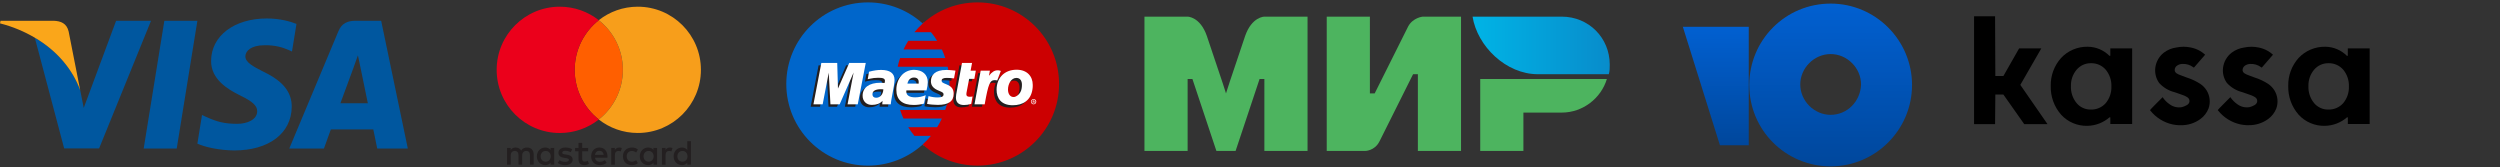 <?xml version="1.0" encoding="utf-8"?>
<!-- Generator: Adobe Illustrator 24.2.1, SVG Export Plug-In . SVG Version: 6.00 Build 0)  -->
<svg version="1.1" id="Layer_1" xmlns="http://www.w3.org/2000/svg" xmlns:xlink="http://www.w3.org/1999/xlink" x="0px" y="0px"
	 viewBox="0 0 211.33 14.146" style="enable-background:new 0 0 211.33 14.146;" xml:space="preserve">
<rect x="0" y="0" width="211.33" height="14.146" fill="#333333" stroke="none"/>
<style type="text/css">
	.st0{fill:none;}
	.st1{fill:#231F20;}
	.st2{fill:#FF5F00;}
	.st3{fill:#EB001B;}
	.st4{fill:#F79E1B;}
	.st5{fill:#00579F;}
	.st6{fill:#FAA61A;}
	.st7{fill:#0066CB;}
	.st8{fill:none;stroke:#0066CB;stroke-width:0.31;}
	.st9{fill:#CC0001;}
	.st10{fill:#FFFFFF;}
	.st11{fill:url(#path10_1_);}
	.st12{fill:#4DB45F;}
	.st13{fill:url(#SVGID_1_);}
	.st14{fill:url(#SVGID_2_);}
</style>
<path class="st0" d="M46.13,12.761c-0.267,0-0.43,0.205-0.43,0.454s0.163,0.454,0.43,0.454c0.255,0,0.427-0.196,0.427-0.454
	S46.384,12.761,46.13,12.761z"/>
<path class="st0" d="M50.672,12.746c-0.22,0-0.344,0.139-0.377,0.344h0.735C50.998,12.871,50.87,12.746,50.672,12.746z"/>
<path class="st0" d="M30.256,4.675c-0.138,0.402-0.379,1.057-0.367,1.034c0,0-0.885,2.401-1.115,3.022c0.552,0,1.885,0,2.321,0
	c-0.115-0.54-0.644-3.125-0.644-3.125L30.256,4.675z"/>
<path class="st0" d="M54.829,12.761c-0.267,0-0.43,0.205-0.43,0.454s0.163,0.454,0.43,0.454c0.255,0,0.427-0.196,0.427-0.454
	S55.083,12.761,54.829,12.761z"/>
<path class="st0" d="M57.69,12.761c-0.267,0-0.43,0.205-0.43,0.454s0.163,0.454,0.43,0.454c0.255,0,0.427-0.196,0.427-0.454
	S57.945,12.761,57.69,12.761z"/>
<path class="st1" d="M55.238,12.678c-0.098-0.128-0.246-0.208-0.448-0.208c-0.397,0-0.709,0.311-0.709,0.744
	c0,0.433,0.312,0.744,0.709,0.744c0.202,0,0.349-0.08,0.448-0.208v0.172h0.308v-0.709v-0.709h-0.308V12.678z M54.829,13.668
	c-0.267,0-0.43-0.205-0.43-0.454s0.163-0.454,0.43-0.454c0.255,0,0.427,0.196,0.427,0.454S55.083,13.668,54.829,13.668z"/>
<path class="st1" d="M51.974,12.678v-0.172h-0.305v1.417h0.308v-0.794c0-0.234,0.101-0.365,0.302-0.365
	c0.063,0,0.128,0.009,0.193,0.036l0.095-0.29c-0.068-0.027-0.157-0.039-0.22-0.039C52.169,12.47,52.053,12.553,51.974,12.678z"/>
<path class="st1" d="M56.258,12.678v-0.172h-0.305v1.417h0.308v-0.794c0-0.234,0.101-0.365,0.302-0.365
	c0.062,0,0.128,0.009,0.193,0.036l0.095-0.29c-0.068-0.027-0.157-0.039-0.22-0.039C56.453,12.47,56.338,12.553,56.258,12.678z"/>
<path class="st1" d="M53.405,12.761c0.134,0,0.255,0.044,0.371,0.128l0.148-0.249c-0.154-0.122-0.296-0.169-0.51-0.169
	c-0.457,0-0.756,0.314-0.756,0.744s0.299,0.744,0.756,0.744c0.214,0,0.356-0.047,0.51-0.169l-0.148-0.249
	c-0.116,0.083-0.237,0.128-0.371,0.128c-0.246-0.003-0.427-0.181-0.427-0.454C52.979,12.942,53.159,12.764,53.405,12.761z"/>
<path class="st1" d="M44.552,12.47c-0.181-0.003-0.368,0.053-0.498,0.252c-0.098-0.157-0.252-0.252-0.468-0.252
	c-0.151,0-0.299,0.044-0.415,0.21v-0.175h-0.308v1.417h0.311v-0.786c0-0.246,0.137-0.377,0.347-0.377
	c0.205,0,0.308,0.133,0.308,0.374v0.789h0.312v-0.786c0-0.246,0.142-0.377,0.347-0.377c0.21,0,0.311,0.133,0.311,0.374v0.789h0.312
	v-0.889C45.11,12.699,44.896,12.473,44.552,12.47z"/>
<path class="st1" d="M58.099,12.678c-0.098-0.128-0.246-0.208-0.448-0.208c-0.397,0-0.709,0.311-0.709,0.744
	c0,0.433,0.312,0.744,0.709,0.744c0.202,0,0.35-0.08,0.448-0.208v0.172h0.308v-0.709v-1.278h-0.308V12.678z M57.69,13.668
	c-0.267,0-0.43-0.205-0.43-0.454s0.163-0.454,0.43-0.454c0.255,0,0.427,0.196,0.427,0.454S57.945,13.668,57.69,13.668z"/>
<path class="st1" d="M46.539,12.678c-0.098-0.128-0.246-0.208-0.448-0.208c-0.397,0-0.709,0.311-0.709,0.744
	c0,0.433,0.312,0.744,0.709,0.744c0.202,0,0.35-0.08,0.448-0.208v0.172h0.308v-0.709v-0.709h-0.308V12.678z M46.13,13.668
	c-0.267,0-0.43-0.205-0.43-0.454s0.163-0.454,0.43-0.454c0.255,0,0.427,0.196,0.427,0.454S46.384,13.668,46.13,13.668z"/>
<path class="st1" d="M49.418,13.665c-0.154,0-0.204-0.095-0.204-0.237v-0.64h0.504v-0.282h-0.504v-0.43h-0.312v0.43h-0.287v0.282
	h0.287v0.646c0,0.329,0.128,0.525,0.492,0.525c0.134,0,0.288-0.041,0.386-0.11l-0.089-0.264
	C49.598,13.638,49.498,13.665,49.418,13.665z"/>
<path class="st1" d="M50.678,12.47c-0.415,0-0.706,0.302-0.706,0.744c0,0.451,0.302,0.744,0.727,0.744
	c0.214,0,0.409-0.053,0.581-0.199l-0.151-0.228c-0.119,0.095-0.27,0.148-0.412,0.148c-0.199,0-0.379-0.092-0.424-0.347h1.052
	c0.003-0.038,0.006-0.077,0.006-0.118C51.348,12.773,51.075,12.47,50.678,12.47z M50.295,13.09c0.033-0.205,0.157-0.344,0.377-0.344
	c0.199,0,0.326,0.125,0.359,0.344H50.295z"/>
<path class="st1" d="M47.912,13.072l-0.145-0.021c-0.133-0.018-0.24-0.044-0.24-0.139c0-0.104,0.101-0.166,0.27-0.166
	c0.181,0,0.356,0.068,0.442,0.122l0.133-0.249c-0.148-0.098-0.353-0.148-0.578-0.148c-0.359,0-0.59,0.172-0.59,0.454
	c0,0.231,0.172,0.374,0.489,0.418l0.146,0.021c0.169,0.024,0.249,0.068,0.249,0.148c0,0.11-0.113,0.172-0.323,0.172
	c-0.214,0-0.368-0.068-0.471-0.148l-0.145,0.24c0.169,0.125,0.382,0.184,0.613,0.184c0.409,0,0.646-0.193,0.646-0.463
	C48.407,13.247,48.22,13.117,47.912,13.072z"/>
<path class="st2" d="M48.581,5.903c0,1.701,0.796,3.217,2.036,4.194c1.24-0.977,2.036-2.493,2.036-4.194s-0.796-3.217-2.036-4.194
	C49.377,2.686,48.581,4.202,48.581,5.903z"/>
<path class="st3" d="M50.614,10.1c0.001-0.001,0.002-0.002,0.003-0.002c-1.24-0.977-2.036-2.493-2.036-4.194
	s0.796-3.217,2.036-4.194c-0.001-0.001-0.002-0.002-0.003-0.002c0.001-0.001,0.002-0.001,0.003-0.002
	c-0.907-0.713-2.052-1.14-3.296-1.14c-2.948,0-5.337,2.39-5.337,5.338s2.389,5.338,5.337,5.338c1.244,0,2.389-0.426,3.296-1.139
	C50.616,10.101,50.615,10.1,50.614,10.1z"/>
<path class="st4" d="M53.913,0.566c-1.244,0-2.389,0.426-3.296,1.14c-0.001,0.001-0.002,0.001-0.003,0.002
	c0.001,0.001,0.002,0.002,0.003,0.002c1.24,0.977,2.036,2.493,2.036,4.194s-0.796,3.217-2.036,4.194
	c-0.001,0.001-0.002,0.002-0.003,0.002c0.001,0.001,0.002,0.001,0.003,0.002c0.908,0.713,2.052,1.139,3.296,1.139
	c2.948,0,5.337-2.39,5.337-5.338S56.861,0.566,53.913,0.566z"/>
<polygon class="st5" points="13.893,1.756 12.146,12.557 14.939,12.557 16.685,1.756 "/>
<path class="st5" d="M22.316,6.088c-0.977-0.494-1.575-0.827-1.575-1.333c0.011-0.46,0.506-0.931,1.608-0.931
	c0.908-0.023,1.575,0.195,2.08,0.414l0.253,0.115l0.38-2.332c-0.551-0.219-1.424-0.46-2.505-0.46c-2.758,0-4.7,1.471-4.712,3.573
	c-0.023,1.551,1.39,2.413,2.448,2.93c1.08,0.528,1.448,0.873,1.448,1.345c-0.011,0.724-0.873,1.057-1.677,1.057
	c-1.115,0-1.712-0.172-2.62-0.575l-0.368-0.173l-0.391,2.424c0.655,0.298,1.862,0.563,3.115,0.575c2.93,0,4.838-1.448,4.861-3.688
	C24.671,7.8,23.925,6.858,22.316,6.088z"/>
<path class="st5" d="M30.061,1.756c-0.666,0-1.172,0.195-1.46,0.896l-4.148,9.904h2.93c0,0,0.482-1.333,0.586-1.62
	c0.322,0,3.172,0,3.586,0c0.08,0.379,0.333,1.62,0.333,1.62h2.586l-2.253-10.8H30.061z M28.774,8.73
	c0.23-0.62,1.115-3.022,1.115-3.022c-0.012,0.023,0.229-0.632,0.367-1.034l0.195,0.931c0,0,0.529,2.585,0.644,3.125
	C30.658,8.73,29.325,8.73,28.774,8.73z"/>
<path class="st5" d="M9.814,1.756L7.079,9.121L6.78,7.627c0,0,0,0,0-0.001l0,0.001C6.127,5.85,4.818,4.288,2.941,3.185l2.483,9.361
	h2.953l4.389-10.789C12.766,1.756,9.814,1.756,9.814,1.756z"/>
<path class="st6" d="M6.78,7.628L6.78,7.628L5.803,2.664c-0.161-0.69-0.655-0.885-1.264-0.908H0.046L0,1.975
	c1.105,0.282,2.077,0.702,2.941,1.21C4.818,4.288,6.127,5.85,6.78,7.628z"/>
<g id="layer1" transform="translate(-457.205,-631.077)">
	<path id="path618" class="st7" d="M535.201,643.292c1.395-1.262,2.267-3.087,2.267-5.114c0-2.027-0.872-3.85-2.267-5.113
		c-1.221-1.11-2.852-1.785-4.626-1.785c-3.816,0-6.903,3.088-6.903,6.898c0,3.811,3.088,6.899,6.903,6.899
		C532.349,645.077,533.98,644.4,535.201,643.292"/>
	<path id="path620" class="st7" d="M535.201,643.292c1.395-1.262,2.267-3.087,2.267-5.114c0-2.027-0.872-3.85-2.267-5.113"/>
	<path id="path622" class="st8" d="M535.201,643.292c1.395-1.262,2.267-3.087,2.267-5.114c0-2.027-0.872-3.85-2.267-5.113"/>
	<path id="path624" class="st9" d="M539.838,631.28c-1.785,0-3.416,0.675-4.636,1.785c-0.246,0.227-0.482,0.471-0.698,0.731h1.395
		c0.195,0.231,0.369,0.475,0.523,0.73h-2.441c-0.144,0.234-0.277,0.478-0.4,0.73h3.241c0.113,0.237,0.205,0.481,0.287,0.731h-3.816
		c-0.082,0.237-0.154,0.481-0.205,0.73h4.226c0.103,0.471,0.154,0.96,0.154,1.46c0,0.766-0.123,1.503-0.359,2.191h-3.816
		c0.082,0.251,0.174,0.494,0.287,0.731h3.241c-0.123,0.252-0.246,0.496-0.4,0.73h-2.441c0.154,0.255,0.339,0.499,0.523,0.73h1.395
		c-0.215,0.26-0.451,0.504-0.698,0.731c1.221,1.109,2.852,1.785,4.636,1.785c3.805,0,6.893-3.088,6.893-6.899
		C546.731,634.368,543.643,631.28,539.838,631.28"/>
	<path id="path628" class="st1" d="M529.498,640.097h-0.872l0.513-2.689l-1.18,2.689h-0.718l-0.144-2.674l-0.574,2.674h-0.79
		l0.667-3.497h1.364l0.02,2.165l0.944-2.165h1.446L529.498,640.097"/>
	<path id="path630" class="st1" d="M539.089,640.062c-0.236,0.065-0.421,0.093-0.615,0.093c-0.441,0-0.677-0.22-0.677-0.625
		c0-0.08,0-0.165,0.02-0.255l0.051-0.279l0.041-0.224l0.4-2.172h0.851l-0.123,0.653h0.441l-0.123,0.691h-0.441l-0.226,1.187
		c-0.01,0.053-0.01,0.091-0.01,0.118c0,0.147,0.082,0.211,0.287,0.211c0.103,0,0.174-0.008,0.236-0.027L539.089,640.062"/>
	<path id="path632" class="st1" d="M535.683,638.151c0,0.36,0.195,0.607,0.656,0.793c0.349,0.143,0.41,0.185,0.41,0.314
		c0,0.178-0.154,0.258-0.502,0.258c-0.256,0-0.503-0.035-0.78-0.113l-0.113,0.657l0.031,0.006l0.164,0.029
		c0.051,0.008,0.123,0.017,0.226,0.025c0.205,0.015,0.369,0.024,0.482,0.024c0.913,0,1.334-0.301,1.334-0.95
		c0-0.39-0.174-0.619-0.605-0.792c-0.369-0.144-0.41-0.175-0.41-0.308c0-0.154,0.144-0.233,0.421-0.233
		c0.174,0,0.41,0.017,0.625,0.044l0.123-0.659c-0.226-0.031-0.564-0.056-0.759-0.056
		C536.012,637.19,535.673,637.627,535.683,638.151"/>
	<path id="path634" class="st1" d="M531.693,638.831c-0.092-0.01-0.133-0.013-0.195-0.013c-0.482,0-0.728,0.146-0.728,0.433
		c0,0.177,0.123,0.29,0.308,0.29C531.426,639.541,531.683,639.251,531.693,638.831L531.693,638.831z M532.278,640.097h-0.718
		l0.021-0.296c-0.226,0.234-0.513,0.345-0.903,0.345c-0.472,0-0.79-0.317-0.79-0.776c0-0.693,0.554-1.097,1.508-1.097
		c0.103,0,0.226,0.007,0.349,0.022c0.031-0.094,0.041-0.134,0.041-0.185c0-0.189-0.154-0.259-0.554-0.259
		c-0.246,0-0.523,0.031-0.718,0.08l-0.113,0.029l-0.082,0.018l0.123-0.639c0.431-0.109,0.708-0.151,1.026-0.151
		c0.739,0,1.128,0.289,1.128,0.835c0,0.14-0.01,0.247-0.072,0.563l-0.174,1.009l-0.031,0.181l-0.021,0.144l-0.021,0.099
		L532.278,640.097"/>
	<path id="path636" class="st1" d="M534.678,638.343c0-0.059,0.01-0.108,0.01-0.144c0-0.231-0.154-0.367-0.41-0.367
		c-0.277,0-0.472,0.182-0.544,0.51L534.678,638.343L534.678,638.343z M535.099,640.036c-0.297,0.079-0.585,0.116-0.882,0.115
		c-0.964,0-1.456-0.437-1.456-1.273c0-0.977,0.636-1.695,1.498-1.695c0.708,0,1.159,0.402,1.159,1.034
		c0,0.21-0.031,0.413-0.113,0.702h-1.703c-0.01,0.043-0.01,0.063-0.01,0.09c0,0.329,0.256,0.497,0.759,0.497
		c0.308,0,0.585-0.055,0.893-0.179L535.099,640.036"/>
	<path id="path638" class="st1" d="M543.387,638.468c0-0.297-0.123-0.579-0.472-0.579c-0.441,0-0.708,0.518-0.708,0.975
		c0,0.385,0.185,0.645,0.492,0.639c0.185,0,0.585-0.253,0.656-0.696C543.376,638.704,543.387,638.591,543.387,638.468z
		 M544.258,638.808c-0.123,0.946-0.79,1.365-1.672,1.365c-0.964,0-1.354-0.589-1.354-1.31c0-1.009,0.657-1.691,1.682-1.691
		c0.892,0,1.364,0.562,1.364,1.284C544.279,638.63,544.279,638.643,544.258,638.808"/>
	<path id="path640" class="st10" d="M544.546,639.66h0.031c0,0,0.01,0,0.021-0.004c0.01-0.004,0.01-0.014,0.01-0.023
		c0-0.007,0-0.015-0.01-0.019c0-0.004-0.021-0.004-0.031-0.004h-0.021V639.66L544.546,639.66z M544.546,639.771h-0.041v-0.196h0.082
		c0.01,0,0.031,0.002,0.051,0.011c0.01,0.01,0.02,0.029,0.02,0.049c0,0.021-0.01,0.042-0.031,0.05l0.031,0.086h-0.051l-0.031-0.077
		h-0.031V639.771L544.546,639.771z M544.576,639.842c0.093,0,0.164-0.076,0.164-0.17c0-0.093-0.072-0.168-0.164-0.168
		c-0.092,0-0.174,0.076-0.174,0.168C544.402,639.766,544.484,639.842,544.576,639.842z M544.351,639.672
		c0-0.122,0.103-0.221,0.226-0.221c0.123,0,0.226,0.099,0.226,0.221c0,0.123-0.103,0.223-0.226,0.223
		C544.453,639.895,544.351,639.796,544.351,639.672"/>
	<path id="path642" class="st10" d="M529.713,639.895h-0.862l0.513-2.689l-1.18,2.689h-0.78l-0.144-2.672l-0.513,2.672h-0.78
		l0.667-3.497h1.344l0.062,2.166l0.954-2.166h1.395L529.713,639.895"/>
	<path id="path644" class="st10" d="M539.304,639.862c-0.236,0.065-0.421,0.092-0.616,0.092c-0.441,0-0.677-0.221-0.677-0.625
		c0-0.08,0.01-0.165,0.021-0.255l0.051-0.279l0.041-0.226l0.4-2.172h0.851l-0.123,0.653h0.441l-0.123,0.692h-0.441l-0.226,1.187
		c-0.01,0.052-0.01,0.091-0.01,0.118c0,0.147,0.092,0.21,0.297,0.21c0.092,0,0.164-0.008,0.226-0.027L539.304,639.862"/>
	<path id="path646" class="st1" d="M541.509,637.868l-0.02-0.09l0.174-0.446c-0.041-0.004-0.062-0.005-0.062-0.008
		c-0.051-0.01-0.072-0.015-0.082-0.015c-0.02-0.006-0.051-0.007-0.082-0.007c-0.287,0-0.482,0.125-0.749,0.461l0.093-0.506h-0.893
		l-0.523,2.84h0.852c0.113-0.652,0.164-1.023,0.236-1.331c0.113-0.511,0.492-0.744,0.769-0.692c0.031,0.006,0.051,0.006,0.092,0.021
		l0.051,0.019L541.509,637.868"/>
	<path id="path648" class="st10" d="M541.807,637.075c-0.072-0.028-0.082-0.028-0.092-0.031c-0.041-0.01-0.072-0.015-0.072-0.017
		c-0.031-0.004-0.062-0.007-0.092-0.007c-0.277,0-0.482,0.126-0.749,0.463l0.082-0.432h-0.78l-0.523,2.844h0.862
		c0.308-1.739,0.441-2.044,0.851-2.044c0.031,0,0.062,0.003,0.103,0.007l0.103,0.021L541.807,637.075"/>
	<path id="path650" class="st10" d="M535.898,637.951c0,0.359,0.205,0.607,0.667,0.793c0.349,0.141,0.4,0.184,0.4,0.314
		c0,0.177-0.154,0.256-0.492,0.256c-0.267,0-0.503-0.035-0.779-0.112l-0.123,0.656l0.041,0.007l0.154,0.028
		c0.051,0.01,0.133,0.018,0.236,0.026c0.205,0.015,0.359,0.024,0.472,0.024c0.923,0,1.344-0.3,1.344-0.948
		c0-0.391-0.174-0.619-0.615-0.792c-0.359-0.144-0.4-0.177-0.4-0.31c0-0.153,0.144-0.231,0.421-0.231c0.174,0,0.4,0.015,0.626,0.042
		l0.123-0.658c-0.226-0.031-0.564-0.056-0.769-0.056C536.237,636.988,535.898,637.425,535.898,637.951"/>
	<path id="path652" class="st10" d="M531.878,638.629c-0.092-0.01-0.133-0.011-0.195-0.011c-0.482,0-0.728,0.146-0.728,0.433
		c0,0.177,0.113,0.29,0.308,0.29C531.611,639.341,531.857,639.049,531.878,638.629L531.878,638.629z M532.503,639.895h-0.718
		l0.021-0.294c-0.215,0.234-0.513,0.343-0.903,0.343c-0.462,0-0.78-0.317-0.78-0.776c0-0.692,0.554-1.097,1.508-1.097
		c0.092,0,0.215,0.008,0.349,0.022c0.021-0.094,0.031-0.133,0.031-0.185c0-0.188-0.154-0.258-0.554-0.258
		c-0.246,0-0.523,0.029-0.708,0.078l-0.123,0.031l-0.072,0.018l0.113-0.64c0.431-0.109,0.708-0.15,1.026-0.15
		c0.739,0,1.128,0.289,1.128,0.834c0,0.14-0.01,0.247-0.062,0.563l-0.185,1.01l-0.031,0.181l-0.021,0.144l-0.01,0.098
		L532.503,639.895"/>
	<path id="path654" class="st10" d="M534.863,638.143c0-0.06,0-0.108,0-0.146c0-0.231-0.144-0.366-0.4-0.366
		c-0.277,0-0.472,0.181-0.554,0.51L534.863,638.143L534.863,638.143z M535.314,639.835c-0.287,0.077-0.575,0.115-0.872,0.115
		c-0.964,0-1.467-0.437-1.467-1.275c0-0.975,0.636-1.694,1.497-1.694c0.708,0,1.159,0.402,1.159,1.033
		c0,0.21-0.031,0.415-0.103,0.703h-1.703c-0.01,0.044-0.01,0.063-0.01,0.09c0,0.329,0.256,0.498,0.749,0.498
		c0.308,0,0.585-0.056,0.892-0.181L535.314,639.835"/>
	<path id="path656" class="st10" d="M543.592,638.242c0-0.297-0.123-0.579-0.472-0.579c-0.441,0-0.708,0.518-0.708,0.975
		c0,0.387,0.185,0.646,0.492,0.64c0.185,0,0.585-0.253,0.656-0.696C543.582,638.479,543.592,638.365,543.592,638.242z
		 M544.484,638.607c-0.133,0.946-0.79,1.366-1.672,1.366c-0.974,0-1.364-0.59-1.364-1.312c0-1.007,0.667-1.691,1.693-1.691
		c0.892,0,1.364,0.562,1.364,1.283C544.505,638.43,544.505,638.441,544.484,638.607"/>
</g>
<linearGradient id="path10_1_" gradientUnits="userSpaceOnUse" x1="124.457" y1="829.73" x2="136.075" y2="829.73" gradientTransform="matrix(1 0 0 1 0 -825.89)">
	<stop  offset="0" style="stop-color:#00B4E6"/>
	<stop  offset="1" style="stop-color:#088CCB"/>
</linearGradient>
<path id="path10" class="st11" d="M132.02,1.407h-7.542c0.406,2.514,2.838,4.866,5.515,4.866h6.001
	c0.081-0.243,0.081-0.568,0.081-0.811C136.075,3.191,134.291,1.407,132.02,1.407z"/>
<path id="path12" class="st12" d="M125.127,6.678v6.082h3.649V9.517h3.244c1.784,0,3.325-1.217,3.812-2.838H125.127z"/>
<path id="path14" class="st12" d="M112.151,1.407v11.354h3.244c0,0,0.811,0,1.216-0.811c2.19-4.379,2.838-5.677,2.838-5.677h0.406
	v6.488h3.649V1.407h-3.244c0,0-0.811,0.081-1.216,0.811c-1.865,3.73-2.838,5.677-2.838,5.677h-0.406V1.407H112.151z"/>
<path id="path16" class="st12" d="M96.743,12.761V1.407h3.649c0,0,1.054,0,1.622,1.622c1.46,4.298,1.622,4.866,1.622,4.866
	s0.324-1.054,1.622-4.866c0.568-1.622,1.622-1.622,1.622-1.622h3.649v11.354h-3.649V6.678h-0.406l-2.027,6.082h-1.622l-2.027-6.082
	h-0.406v6.082L96.743,12.761L96.743,12.761z"/>
<path d="M172.557,4.09h-1.876l-1.328,2.333h-0.683l-0.022-5.049h-1.776v9.119h1.776l0.022-2.503h0.679l1.763,2.503h1.967
	l-2.298-3.317L172.557,4.09z"/>
<path d="M185.999,7.093c-0.361-0.233-0.752-0.417-1.162-0.544l-0.392-0.148l-0.104-0.039c-0.244-0.091-0.501-0.187-0.509-0.435
	c-0.002-0.073,0.014-0.146,0.048-0.212c0.033-0.065,0.083-0.121,0.144-0.163c0.129-0.089,0.279-0.14,0.435-0.148
	c0.34-0.023,0.677,0.077,0.949,0.283l0.048,0.03l0.949-1.093l-0.048-0.039c-0.118-0.105-0.246-0.199-0.383-0.279
	c-0.245-0.14-0.511-0.239-0.788-0.292c-0.399-0.085-0.811-0.085-1.21,0c-0.386,0.051-0.751,0.201-1.062,0.435
	c-0.199,0.155-0.365,0.348-0.489,0.568c-0.124,0.22-0.203,0.461-0.234,0.712c-0.054,0.452,0.06,0.908,0.322,1.28
	c0.348,0.385,0.802,0.658,1.306,0.784l0.078,0.026l0.178,0.061c0.644,0.218,0.827,0.305,0.931,0.435
	c0.049,0.066,0.076,0.145,0.078,0.226c0,0.309-0.379,0.435-0.636,0.514c-0.18,0.034-0.364,0.03-0.542-0.01
	c-0.178-0.04-0.346-0.117-0.494-0.225c-0.239-0.16-0.443-0.365-0.601-0.605c-0.1,0.104-1.084,1.075-1.066,1.093l0.031,0.044
	c0.474,0.593,1.138,1.005,1.88,1.167c0.169,0.033,0.341,0.055,0.514,0.065h0.178c0.586,0.012,1.161-0.166,1.637-0.509
	c0.322-0.228,0.569-0.546,0.71-0.914c0.086-0.247,0.116-0.51,0.089-0.77c-0.027-0.26-0.111-0.511-0.245-0.736
	C186.401,7.431,186.217,7.24,185.999,7.093L185.999,7.093z"/>
<path d="M191.736,7.093c-0.359-0.233-0.749-0.417-1.158-0.544l-0.396-0.148l-0.1-0.039c-0.248-0.091-0.501-0.187-0.514-0.435
	c0.001-0.073,0.019-0.145,0.053-0.21c0.034-0.065,0.083-0.121,0.142-0.164c0.129-0.089,0.279-0.14,0.435-0.148
	c0.34-0.023,0.677,0.078,0.949,0.283l0.043,0.03l0.949-1.093l-0.043-0.039c-0.119-0.106-0.249-0.2-0.387-0.279
	c-0.243-0.14-0.508-0.238-0.784-0.292c-0.4-0.085-0.814-0.085-1.214,0c-0.385,0.053-0.751,0.202-1.062,0.435
	c-0.2,0.154-0.367,0.346-0.493,0.565c-0.125,0.219-0.206,0.46-0.238,0.711c-0.057,0.452,0.058,0.909,0.322,1.28
	c0.348,0.385,0.802,0.658,1.306,0.784l0.074,0.026l0.178,0.061c0.649,0.218,0.831,0.305,0.936,0.435
	c0.05,0.065,0.076,0.145,0.074,0.226c0,0.309-0.374,0.435-0.631,0.514c-0.18,0.034-0.366,0.03-0.544-0.01
	c-0.179-0.04-0.348-0.117-0.496-0.225c-0.237-0.162-0.44-0.367-0.601-0.605c-0.096,0.104-1.08,1.075-1.066,1.093l0.035,0.044
	c0.474,0.593,1.138,1.005,1.881,1.167c0.169,0.033,0.341,0.055,0.514,0.065h0.178c0.586,0.012,1.161-0.166,1.637-0.509
	c0.322-0.228,0.569-0.546,0.71-0.914c0.085-0.247,0.116-0.51,0.089-0.77c-0.027-0.26-0.111-0.511-0.245-0.736
	C192.131,7.43,191.95,7.24,191.736,7.093L191.736,7.093z"/>
<path d="M178.39,4.09v0.627h-0.078c-0.486-0.487-1.145-0.762-1.833-0.766c-0.422-0.008-0.841,0.072-1.229,0.236
	c-0.389,0.164-0.738,0.408-1.026,0.717c-0.58,0.65-0.892,1.497-0.871,2.368c-0.022,0.886,0.288,1.748,0.871,2.416
	c0.281,0.309,0.625,0.553,1.009,0.717c0.384,0.164,0.798,0.243,1.215,0.232c0.689-0.013,1.351-0.267,1.872-0.718h0.07v0.562h1.846
	V4.09H178.39z M178.481,7.307c0.019,0.515-0.154,1.019-0.483,1.415c-0.158,0.177-0.353,0.317-0.571,0.41
	c-0.218,0.093-0.454,0.137-0.691,0.129c-0.23,0.004-0.458-0.044-0.667-0.141c-0.209-0.096-0.393-0.239-0.539-0.416
	c-0.326-0.404-0.493-0.913-0.47-1.432c-0.015-0.503,0.156-0.994,0.479-1.38c0.149-0.175,0.335-0.315,0.544-0.41
	c0.209-0.095,0.437-0.142,0.666-0.139c0.236-0.007,0.47,0.038,0.686,0.132c0.216,0.094,0.409,0.235,0.563,0.412
	C178.328,6.285,178.5,6.79,178.481,7.307z"/>
<path d="M198.465,4.09v0.627h-0.078c-0.485-0.486-1.142-0.761-1.828-0.766c-0.422-0.008-0.841,0.073-1.231,0.237
	c-0.389,0.164-0.739,0.408-1.028,0.716c-0.58,0.65-0.892,1.497-0.871,2.368c-0.022,0.886,0.288,1.748,0.871,2.416
	c0.281,0.309,0.625,0.553,1.009,0.717c0.384,0.164,0.798,0.243,1.216,0.232c0.689-0.013,1.351-0.267,1.872-0.718h0.07v0.562h1.846
	V4.09H198.465z M198.557,7.307c0.021,0.515-0.152,1.02-0.483,1.415c-0.158,0.177-0.353,0.317-0.571,0.41
	c-0.218,0.093-0.454,0.137-0.691,0.129c-0.23,0.004-0.458-0.044-0.667-0.141c-0.209-0.096-0.393-0.239-0.539-0.416
	c-0.326-0.404-0.493-0.913-0.47-1.432c-0.015-0.503,0.156-0.994,0.479-1.38c0.149-0.175,0.335-0.315,0.544-0.41
	c0.209-0.095,0.437-0.142,0.666-0.139c0.236-0.007,0.47,0.038,0.686,0.132c0.216,0.094,0.408,0.235,0.563,0.412
	C198.405,6.284,198.577,6.79,198.557,7.307z"/>
<linearGradient id="SVGID_1_" gradientUnits="userSpaceOnUse" x1="154.749" y1="13.586" x2="154.749" y2="-0.173" gradientTransform="matrix(1 0 0 -1 0 13.89)">
	<stop  offset="0" style="stop-color:#0160D1"/>
	<stop  offset="1" style="stop-color:#00479C"/>
</linearGradient>
<path class="st13" d="M154.749,0.304c-3.832,0-6.879,3.091-6.879,6.879c0,3.832,3.091,6.879,6.879,6.879
	c3.788,0,6.879-3.091,6.879-6.879S158.537,0.304,154.749,0.304z M154.749,9.708c-1.393,0-2.569-1.176-2.569-2.569
	c0-1.393,1.176-2.569,2.569-2.569c1.393,0,2.569,1.176,2.569,2.569C157.275,8.576,156.143,9.708,154.749,9.708z"/>
<linearGradient id="SVGID_2_" gradientUnits="userSpaceOnUse" x1="145.04" y1="11.627" x2="145.04" y2="1.612" gradientTransform="matrix(1 0 0 -1 0 13.89)">
	<stop  offset="0" style="stop-color:#0160D1"/>
	<stop  offset="1" style="stop-color:#00479C"/>
</linearGradient>
<path class="st14" d="M147.826,2.263v10.014h-2.438l-3.135-10.014H147.826z"/>
</svg>
